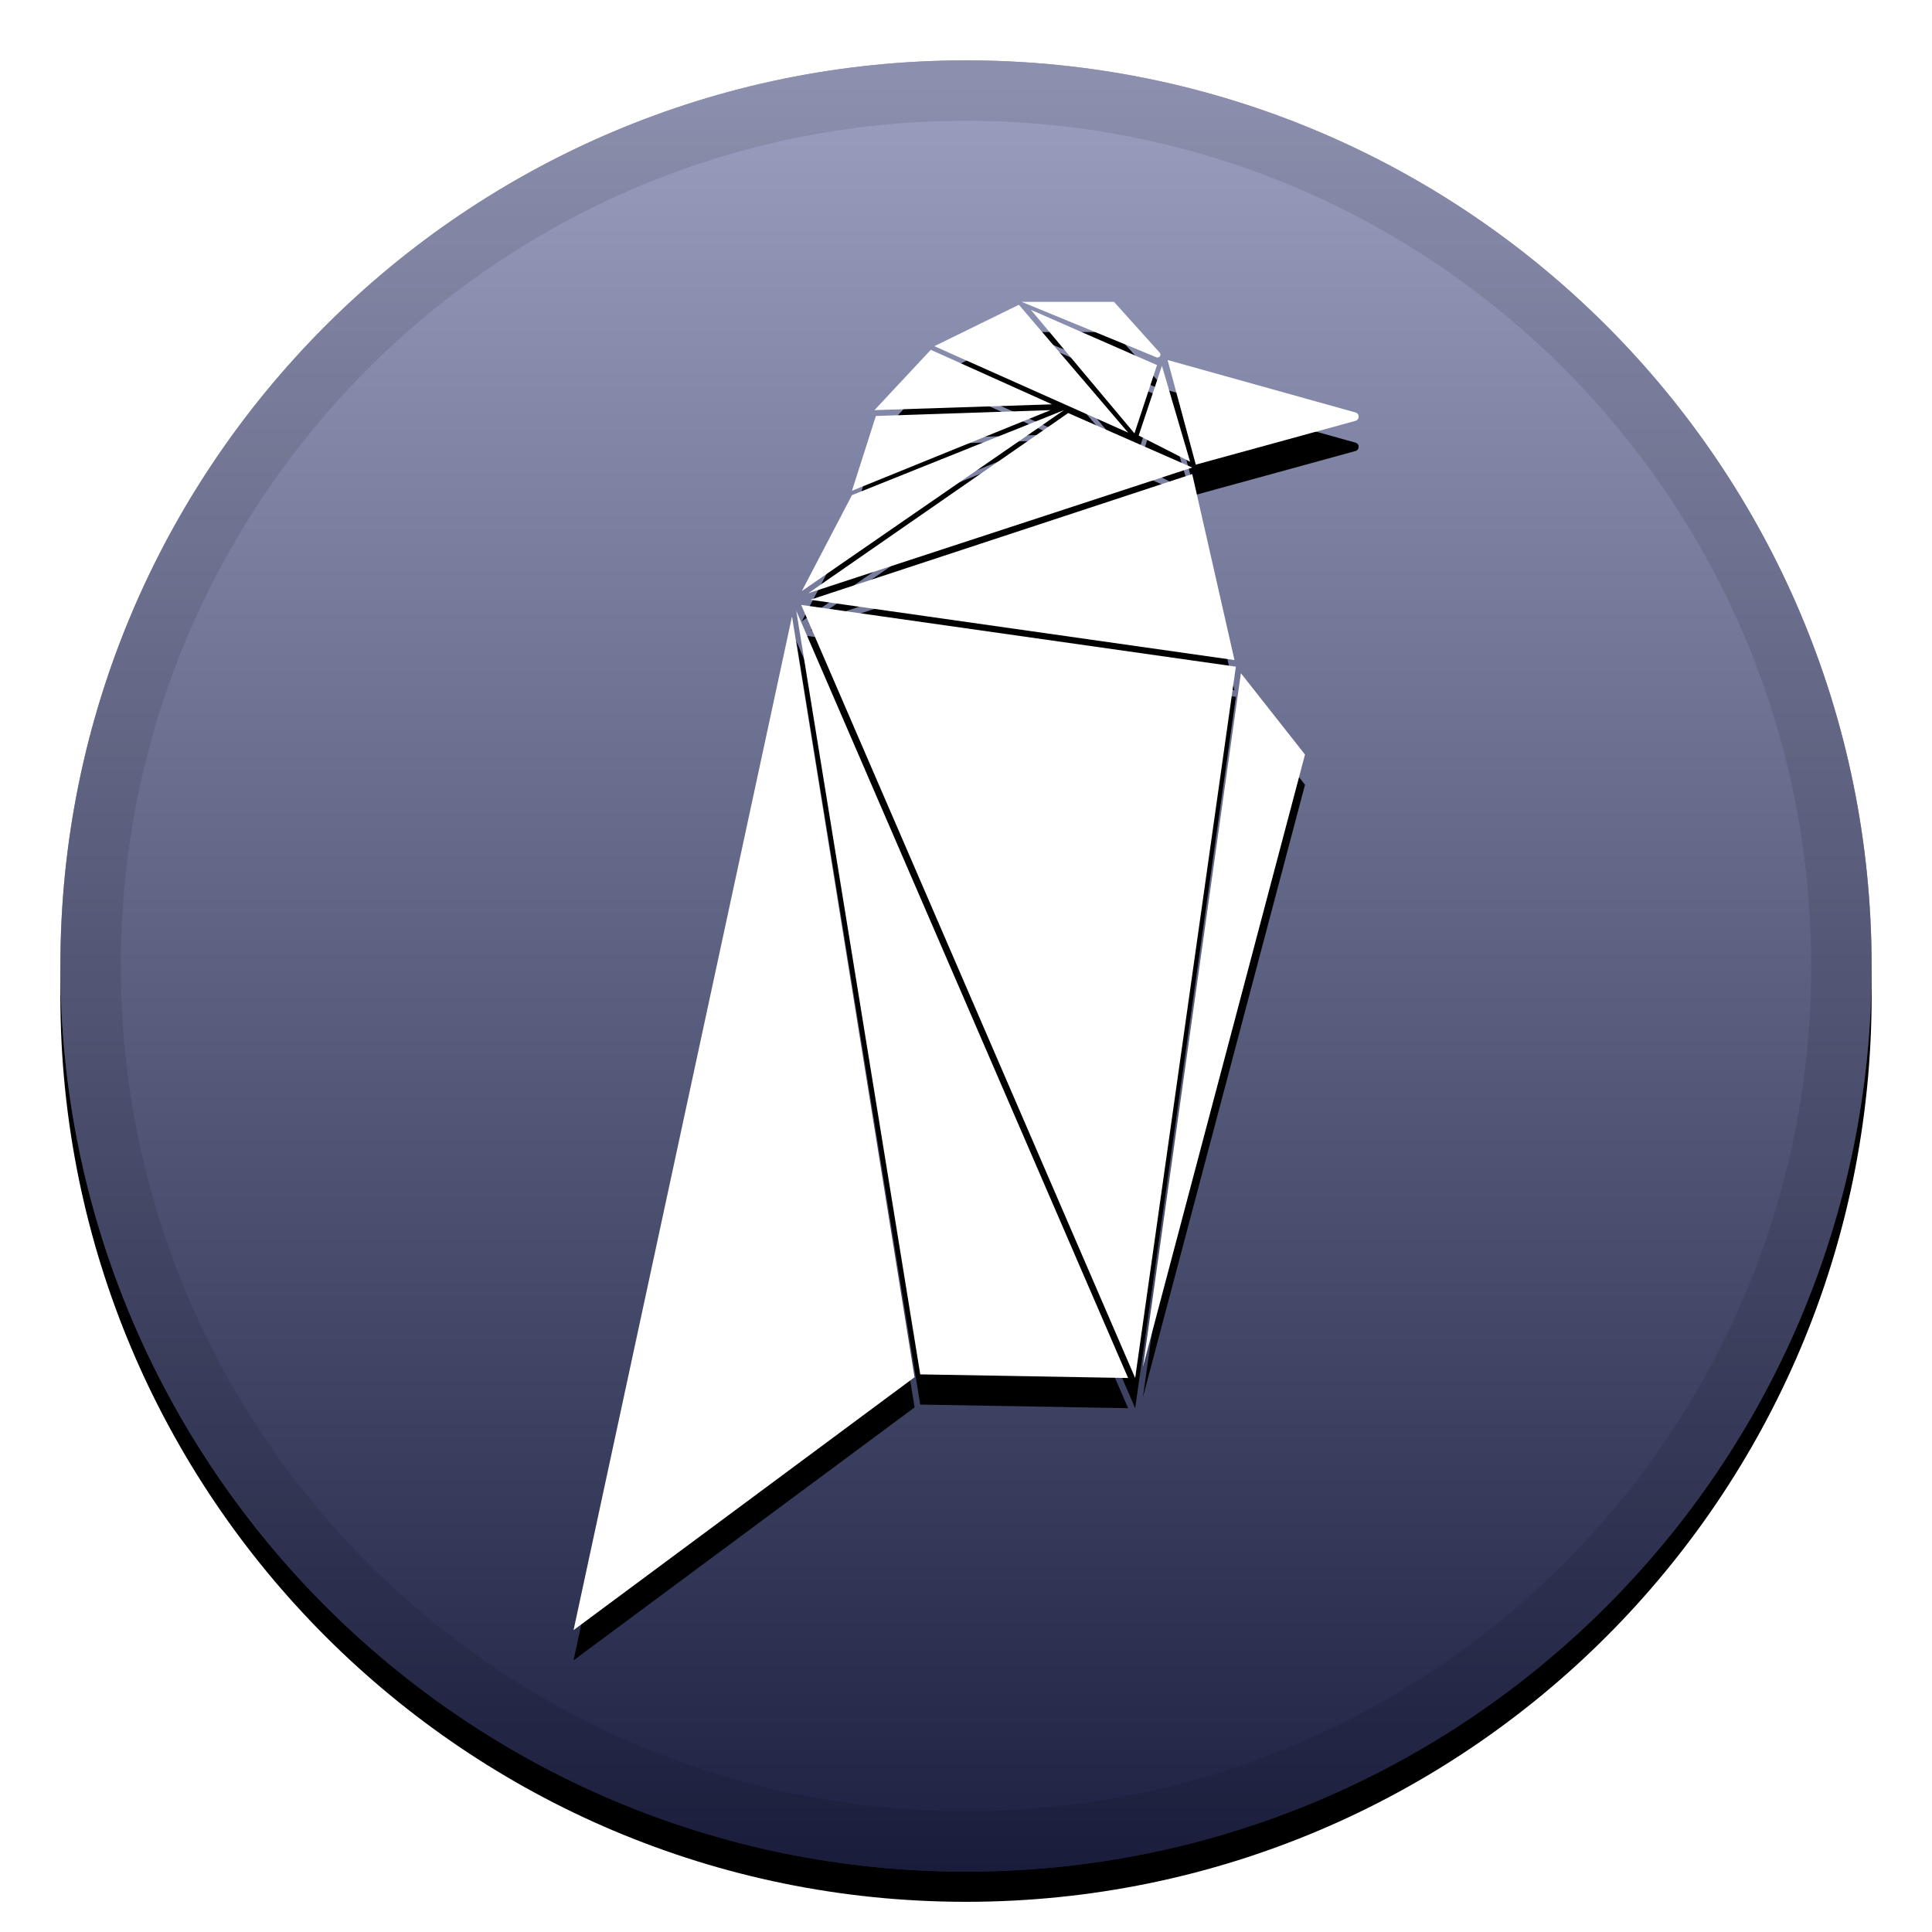 <svg width="32" height="32" viewBox="0 0 32 32" fill="none" xmlns="http://www.w3.org/2000/svg">
<g clip-path="url(#clip0_20_2427)">
<g filter="url(#filter0_d_20_2427)">
<path d="M16 31C24.284 31 31 24.284 31 16C31 7.716 24.284 1 16 1C7.716 1 1 7.716 1 16C1 24.284 7.716 31 16 31Z" fill="black"/>
</g>
<path d="M16 31C24.284 31 31 24.284 31 16C31 7.716 24.284 1 16 1C7.716 1 1 7.716 1 16C1 24.284 7.716 31 16 31Z" fill="#384182"/>
<path style="mix-blend-mode:soft-light" d="M16 31C24.284 31 31 24.284 31 16C31 7.716 24.284 1 16 1C7.716 1 1 7.716 1 16C1 24.284 7.716 31 16 31Z" fill="url(#paint0_linear_20_2427)"/>
<path d="M16 30.5C24.008 30.5 30.5 24.008 30.5 16C30.5 7.992 24.008 1.5 16 1.5C7.992 1.5 1.5 7.992 1.5 16C1.5 24.008 7.992 30.5 16 30.5Z" stroke="black" stroke-opacity="0.097"/>
<g filter="url(#filter1_d_20_2427)">
<path d="M9.5 27L13.118 10.211L15.148 22.811L9.5 27ZM13.188 10.115L18.685 22.824L15.242 22.764L13.188 10.114V10.115ZM13.27 10.019L20.47 11.042L18.802 22.824L13.27 10.019ZM18.93 22.643L20.553 11.15L21.615 12.498L18.93 22.643ZM20.447 10.933L13.421 9.934L19.747 7.852L20.447 10.933ZM13.387 9.826L17.693 6.841L19.747 7.744L13.387 9.826ZM13.281 9.79L14.111 8.201L17.623 6.793L13.281 9.79ZM14.111 8.13L14.507 6.89L17.401 6.793L14.111 8.129V8.13ZM14.484 6.793L15.417 5.794L17.425 6.697L14.484 6.793ZM15.476 5.734L16.876 5.048L18.686 7.166L15.476 5.734ZM17.075 5.132L19.164 6.047L18.79 7.178L17.075 5.132ZM18.86 7.214L19.245 6.059L19.712 7.648L18.86 7.214ZM16.923 5H18.452L19.209 5.842C19.216 5.85 19.22 5.86 19.221 5.871C19.221 5.882 19.218 5.892 19.212 5.901C19.206 5.91 19.197 5.916 19.186 5.919C19.176 5.922 19.165 5.922 19.155 5.918L16.923 5ZM19.339 5.963L22.449 6.831C22.465 6.835 22.479 6.844 22.489 6.856C22.499 6.869 22.504 6.885 22.504 6.901C22.504 6.917 22.499 6.933 22.489 6.946C22.479 6.958 22.465 6.967 22.449 6.971L19.806 7.696L19.339 5.963Z" fill="black"/>
</g>
<path d="M9.5 27L13.118 10.211L15.148 22.811L9.5 27ZM13.188 10.115L18.685 22.824L15.242 22.764L13.188 10.114V10.115ZM13.27 10.019L20.47 11.042L18.802 22.824L13.27 10.019ZM18.93 22.643L20.553 11.15L21.615 12.498L18.93 22.643ZM20.447 10.933L13.421 9.934L19.747 7.852L20.447 10.933ZM13.387 9.826L17.693 6.841L19.747 7.744L13.387 9.826ZM13.281 9.79L14.111 8.201L17.623 6.793L13.281 9.79ZM14.111 8.13L14.507 6.89L17.401 6.793L14.111 8.129V8.13ZM14.484 6.793L15.417 5.794L17.425 6.697L14.484 6.793ZM15.476 5.734L16.876 5.048L18.686 7.166L15.476 5.734ZM17.075 5.132L19.164 6.047L18.79 7.178L17.075 5.132ZM18.86 7.214L19.245 6.059L19.712 7.648L18.86 7.214ZM16.923 5H18.452L19.209 5.842C19.216 5.85 19.22 5.86 19.221 5.871C19.221 5.882 19.218 5.892 19.212 5.901C19.206 5.91 19.197 5.916 19.186 5.919C19.176 5.922 19.165 5.922 19.155 5.918L16.923 5ZM19.339 5.963L22.449 6.831C22.465 6.835 22.479 6.844 22.489 6.856C22.499 6.869 22.504 6.885 22.504 6.901C22.504 6.917 22.499 6.933 22.489 6.946C22.479 6.958 22.465 6.967 22.449 6.971L19.806 7.696L19.339 5.963Z" fill="white"/>
</g>
<defs>
<filter id="filter0_d_20_2427" x="0" y="0.5" width="32" height="32" filterUnits="userSpaceOnUse" color-interpolation-filters="sRGB">
<feFlood flood-opacity="0" result="BackgroundImageFix"/>
<feColorMatrix in="SourceAlpha" type="matrix" values="0 0 0 0 0 0 0 0 0 0 0 0 0 0 0 0 0 0 127 0" result="hardAlpha"/>
<feOffset dy="0.5"/>
<feGaussianBlur stdDeviation="0.5"/>
<feColorMatrix type="matrix" values="0 0 0 0 0 0 0 0 0 0 0 0 0 0 0 0 0 0 0.199 0"/>
<feBlend mode="normal" in2="BackgroundImageFix" result="effect1_dropShadow_20_2427"/>
<feBlend mode="normal" in="SourceGraphic" in2="effect1_dropShadow_20_2427" result="shape"/>
</filter>
<filter id="filter1_d_20_2427" x="8.5" y="4.5" width="15.004" height="24" filterUnits="userSpaceOnUse" color-interpolation-filters="sRGB">
<feFlood flood-opacity="0" result="BackgroundImageFix"/>
<feColorMatrix in="SourceAlpha" type="matrix" values="0 0 0 0 0 0 0 0 0 0 0 0 0 0 0 0 0 0 127 0" result="hardAlpha"/>
<feOffset dy="0.5"/>
<feGaussianBlur stdDeviation="0.5"/>
<feColorMatrix type="matrix" values="0 0 0 0 0 0 0 0 0 0 0 0 0 0 0 0 0 0 0.204 0"/>
<feBlend mode="normal" in2="BackgroundImageFix" result="effect1_dropShadow_20_2427"/>
<feBlend mode="normal" in="SourceGraphic" in2="effect1_dropShadow_20_2427" result="shape"/>
</filter>
<linearGradient id="paint0_linear_20_2427" x1="16" y1="1" x2="16" y2="31" gradientUnits="userSpaceOnUse">
<stop stop-color="white" stop-opacity="0.5"/>
<stop offset="1" stop-opacity="0.5"/>
</linearGradient>
<clipPath id="clip0_20_2427">
<rect width="32" height="32" fill="white"/>
</clipPath>
</defs>
</svg>
